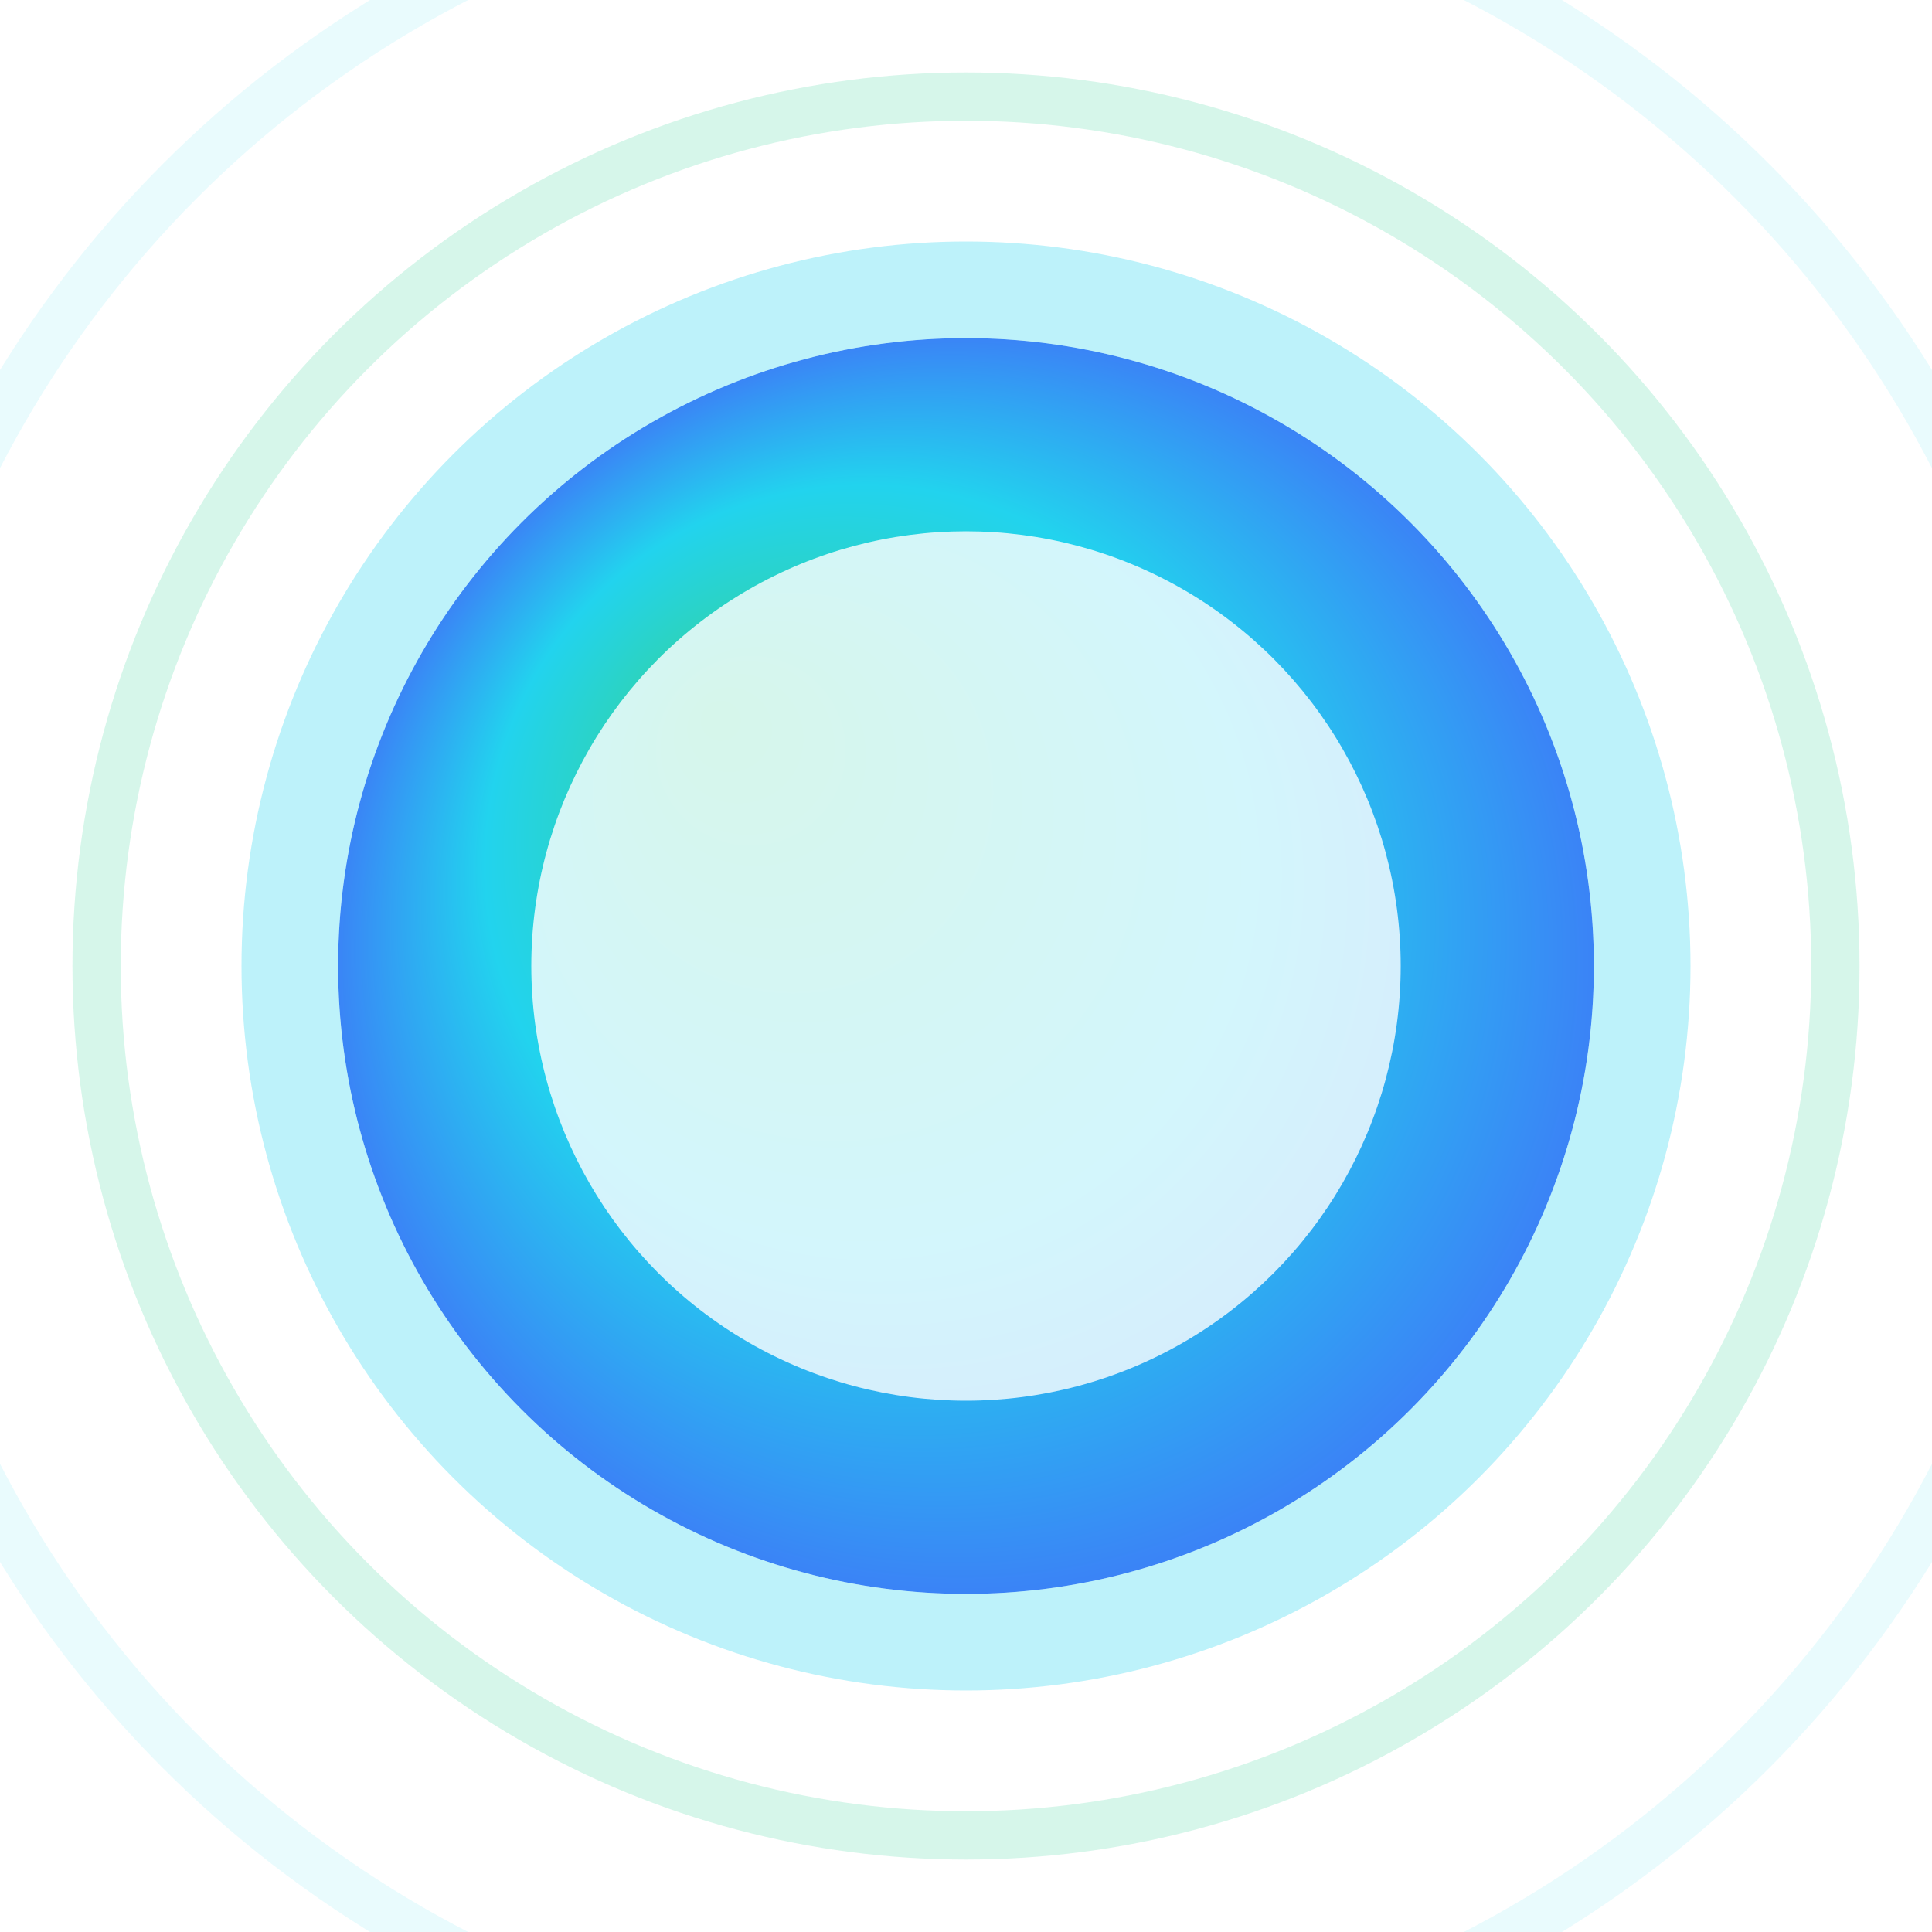 <svg width="40" height="40" viewBox="0 0 40 40" fill="none" xmlns="http://www.w3.org/2000/svg">
  <!-- Main Orb Gradient -->
  <circle cx="20" cy="20" r="13" fill="url(#orbGradient)" filter="url(#orbShadow)"/>
  <!-- Inner Light Core -->
  <circle cx="20" cy="20" r="9" fill="#fff" fill-opacity="0.8"/>
  <!-- Energy Ring -->
  <circle cx="20" cy="20" r="14" fill="none" stroke="#22d3ee" stroke-opacity="0.3" stroke-width="2"/>
  <!-- Power Waves (optional, subtle) -->
  <circle cx="20" cy="20" r="18" fill="none" stroke="#34d399" stroke-opacity="0.2" stroke-width="1"/>
  <circle cx="20" cy="20" r="23" fill="none" stroke="#22d3ee" stroke-opacity="0.1" stroke-width="1"/>
  <defs>
    <radialGradient id="orbGradient" cx="0.5" cy="0.5" r="0.5" fx="0.3" fy="0.3">
      <stop offset="0%" stop-color="#34d399"/>
      <stop offset="60%" stop-color="#22d3ee"/>
      <stop offset="100%" stop-color="#3b82f6"/>
    </radialGradient>
    <filter id="orbShadow" x="-20%" y="-20%" width="140%" height="140%">
      <feDropShadow dx="0" dy="0" stdDeviation="4" flood-color="#06b6d4" flood-opacity="0.6"/>
    </filter>
  </defs>
</svg>
